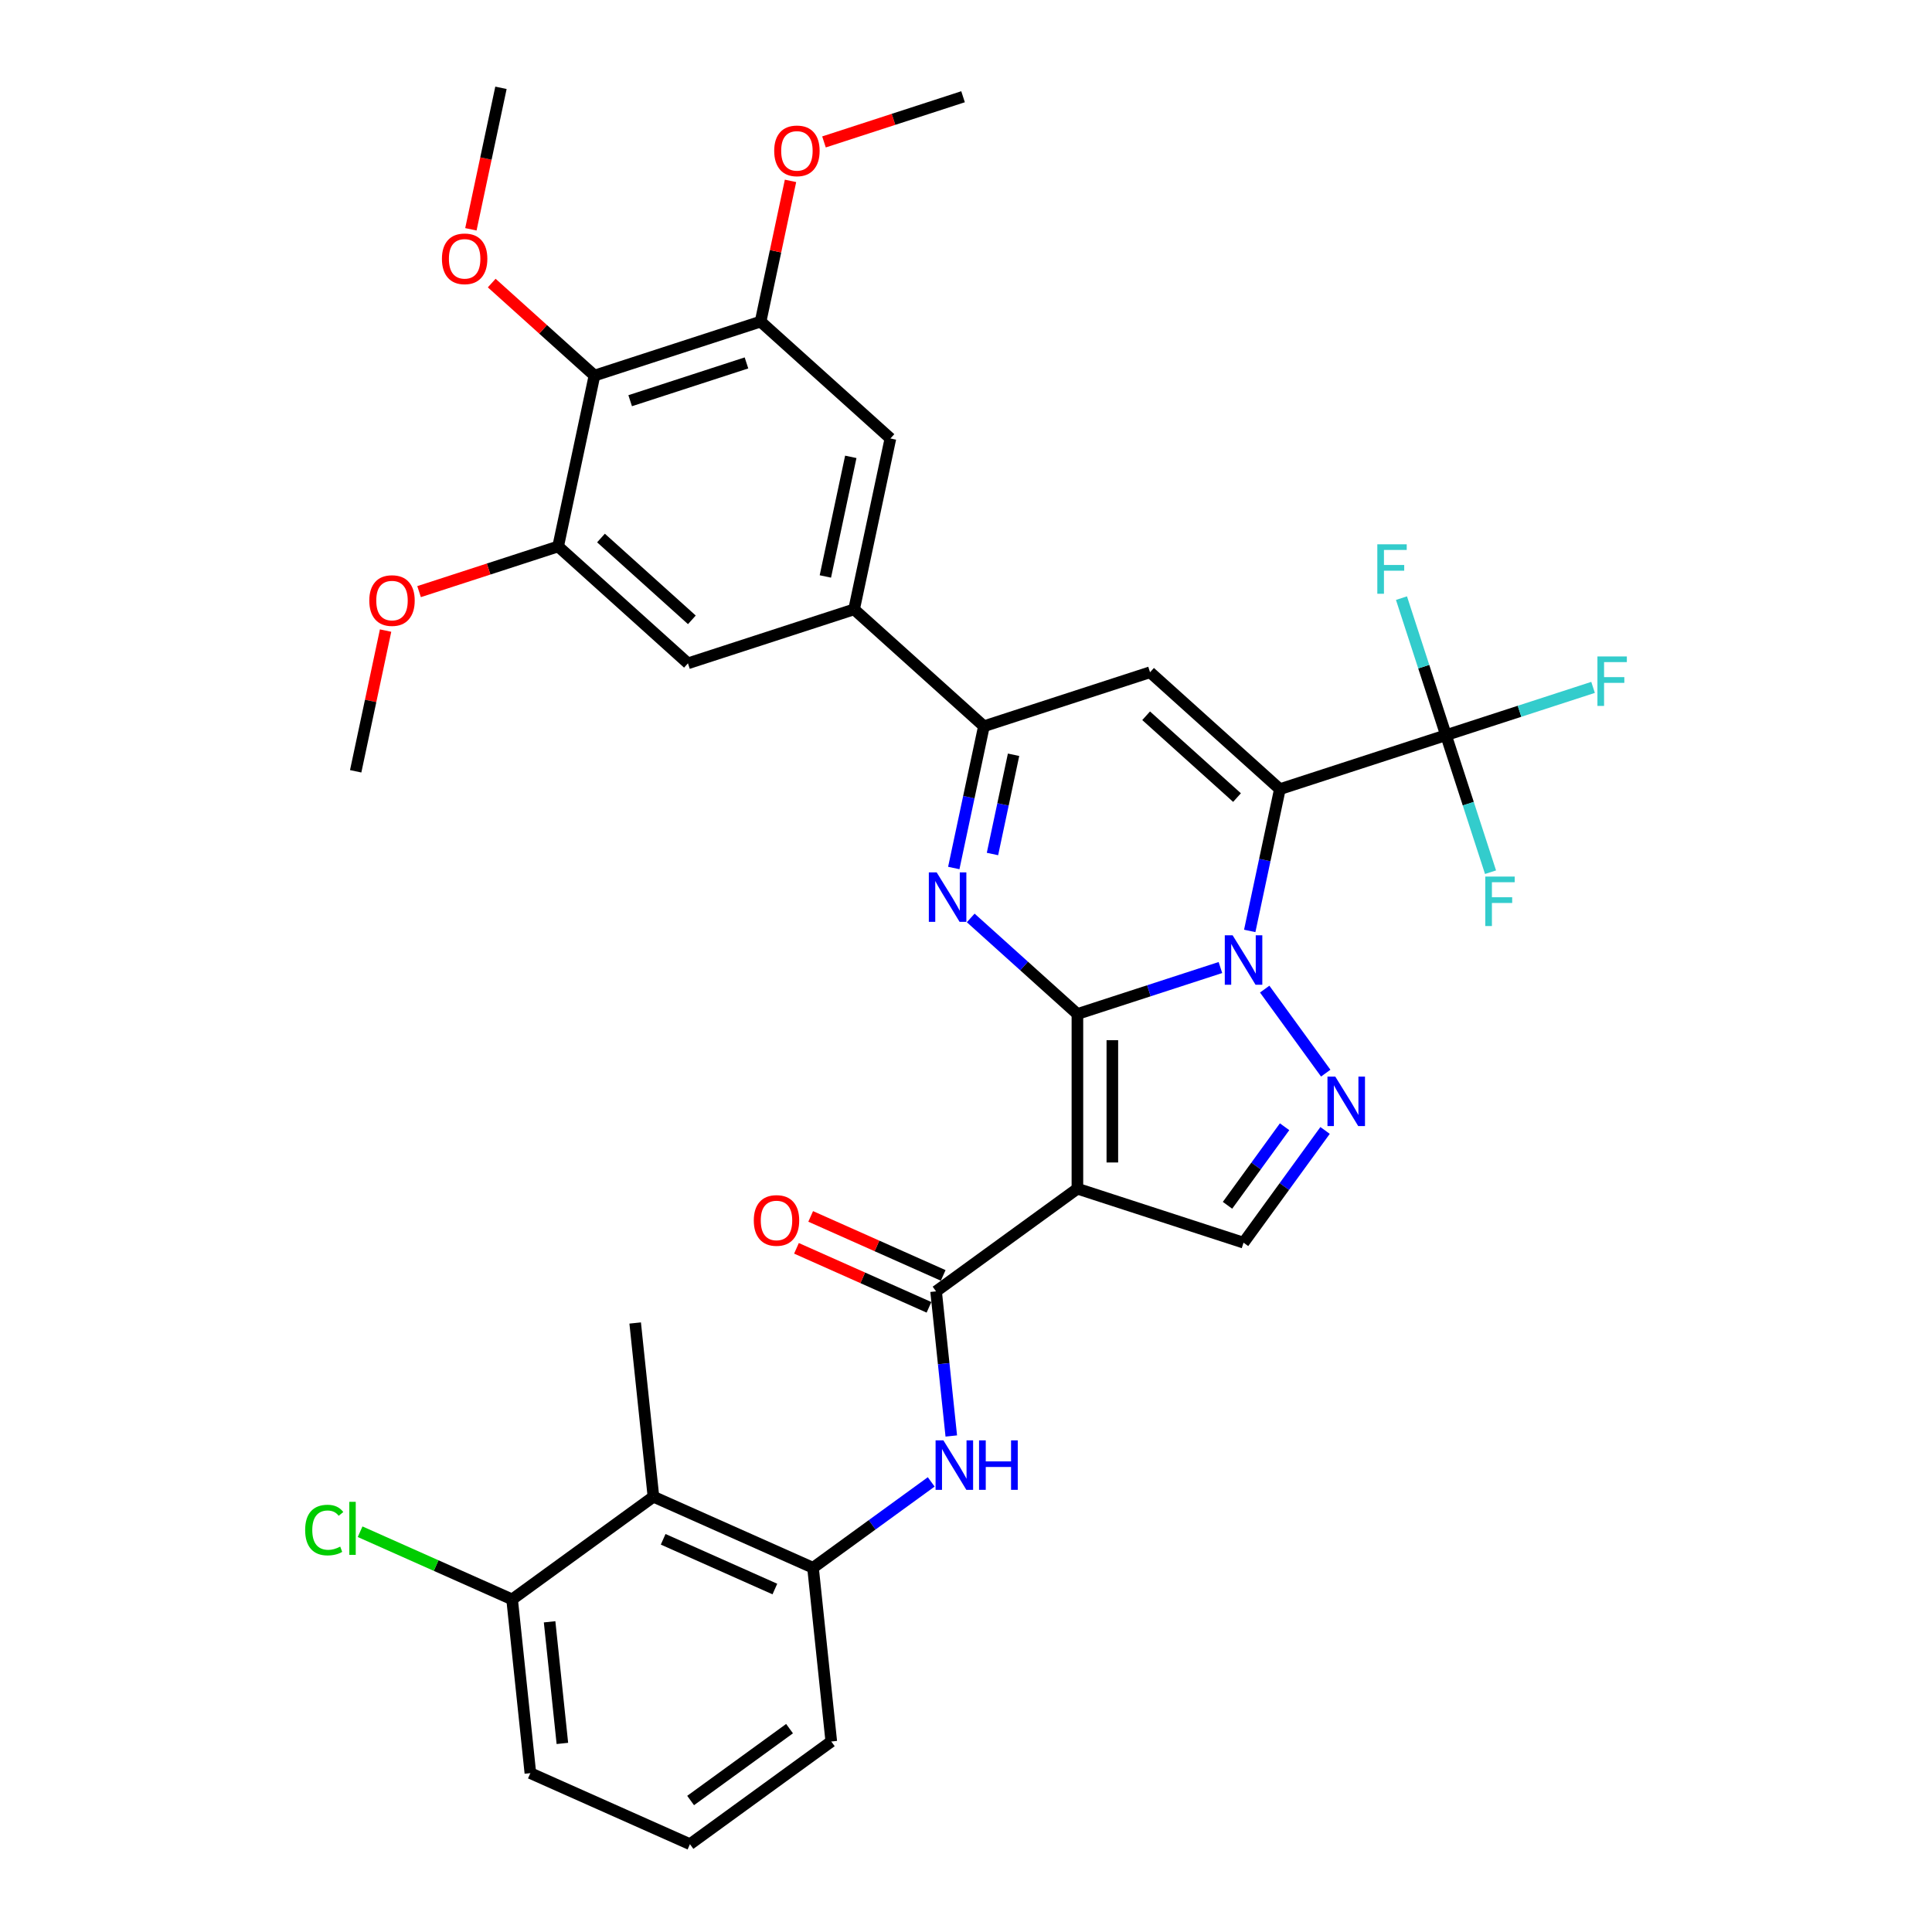 <?xml version='1.0' encoding='iso-8859-1'?>
<svg version='1.1' baseProfile='full'
              xmlns='http://www.w3.org/2000/svg'
                      xmlns:rdkit='http://www.rdkit.org/xml'
                      xmlns:xlink='http://www.w3.org/1999/xlink'
                  xml:space='preserve'
width='1000px' height='1000px' viewBox='0 0 1000 1000'>
<!-- END OF HEADER -->
<rect style='opacity:1.0;fill:#FFFFFF;stroke:none' width='1000' height='1000' x='0' y='0'> </rect>
<path class='bond-0' d='M 557.665,524.844 L 594.676,512.819' style='fill:none;fill-rule:evenodd;stroke:#000000;stroke-width:6px;stroke-linecap:butt;stroke-linejoin:miter;stroke-opacity:1' />
<path class='bond-0' d='M 594.676,512.819 L 631.686,500.794' style='fill:none;fill-rule:evenodd;stroke:#0000FF;stroke-width:6px;stroke-linecap:butt;stroke-linejoin:miter;stroke-opacity:1' />
<path class='bond-2' d='M 557.665,524.844 L 557.665,615.262' style='fill:none;fill-rule:evenodd;stroke:#000000;stroke-width:6px;stroke-linecap:butt;stroke-linejoin:miter;stroke-opacity:1' />
<path class='bond-2' d='M 575.749,538.407 L 575.749,601.699' style='fill:none;fill-rule:evenodd;stroke:#000000;stroke-width:6px;stroke-linecap:butt;stroke-linejoin:miter;stroke-opacity:1' />
<path class='bond-3' d='M 557.665,524.844 L 530.054,499.983' style='fill:none;fill-rule:evenodd;stroke:#000000;stroke-width:6px;stroke-linecap:butt;stroke-linejoin:miter;stroke-opacity:1' />
<path class='bond-3' d='M 530.054,499.983 L 502.443,475.122' style='fill:none;fill-rule:evenodd;stroke:#0000FF;stroke-width:6px;stroke-linecap:butt;stroke-linejoin:miter;stroke-opacity:1' />
<path class='bond-1' d='M 646.86,481.84 L 654.658,445.151' style='fill:none;fill-rule:evenodd;stroke:#0000FF;stroke-width:6px;stroke-linecap:butt;stroke-linejoin:miter;stroke-opacity:1' />
<path class='bond-1' d='M 654.658,445.151 L 662.457,408.462' style='fill:none;fill-rule:evenodd;stroke:#000000;stroke-width:6px;stroke-linecap:butt;stroke-linejoin:miter;stroke-opacity:1' />
<path class='bond-5' d='M 654.602,511.967 L 686.198,555.455' style='fill:none;fill-rule:evenodd;stroke:#0000FF;stroke-width:6px;stroke-linecap:butt;stroke-linejoin:miter;stroke-opacity:1' />
<path class='bond-8' d='M 662.457,408.462 L 748.449,380.521' style='fill:none;fill-rule:evenodd;stroke:#000000;stroke-width:6px;stroke-linecap:butt;stroke-linejoin:miter;stroke-opacity:1' />
<path class='bond-36' d='M 662.457,408.462 L 595.263,347.961' style='fill:none;fill-rule:evenodd;stroke:#000000;stroke-width:6px;stroke-linecap:butt;stroke-linejoin:miter;stroke-opacity:1' />
<path class='bond-36' d='M 640.277,412.826 L 593.242,370.475' style='fill:none;fill-rule:evenodd;stroke:#000000;stroke-width:6px;stroke-linecap:butt;stroke-linejoin:miter;stroke-opacity:1' />
<path class='bond-7' d='M 557.665,615.262 L 484.516,668.408' style='fill:none;fill-rule:evenodd;stroke:#000000;stroke-width:6px;stroke-linecap:butt;stroke-linejoin:miter;stroke-opacity:1' />
<path class='bond-9' d='M 557.665,615.262 L 643.658,643.203' style='fill:none;fill-rule:evenodd;stroke:#000000;stroke-width:6px;stroke-linecap:butt;stroke-linejoin:miter;stroke-opacity:1' />
<path class='bond-6' d='M 493.674,449.28 L 501.472,412.59' style='fill:none;fill-rule:evenodd;stroke:#0000FF;stroke-width:6px;stroke-linecap:butt;stroke-linejoin:miter;stroke-opacity:1' />
<path class='bond-6' d='M 501.472,412.59 L 509.271,375.901' style='fill:none;fill-rule:evenodd;stroke:#000000;stroke-width:6px;stroke-linecap:butt;stroke-linejoin:miter;stroke-opacity:1' />
<path class='bond-6' d='M 513.702,442.033 L 519.161,416.35' style='fill:none;fill-rule:evenodd;stroke:#0000FF;stroke-width:6px;stroke-linecap:butt;stroke-linejoin:miter;stroke-opacity:1' />
<path class='bond-6' d='M 519.161,416.35 L 524.62,390.668' style='fill:none;fill-rule:evenodd;stroke:#000000;stroke-width:6px;stroke-linecap:butt;stroke-linejoin:miter;stroke-opacity:1' />
<path class='bond-4' d='M 595.263,347.961 L 509.271,375.901' style='fill:none;fill-rule:evenodd;stroke:#000000;stroke-width:6px;stroke-linecap:butt;stroke-linejoin:miter;stroke-opacity:1' />
<path class='bond-35' d='M 685.86,585.117 L 664.759,614.16' style='fill:none;fill-rule:evenodd;stroke:#0000FF;stroke-width:6px;stroke-linecap:butt;stroke-linejoin:miter;stroke-opacity:1' />
<path class='bond-35' d='M 664.759,614.16 L 643.658,643.203' style='fill:none;fill-rule:evenodd;stroke:#000000;stroke-width:6px;stroke-linecap:butt;stroke-linejoin:miter;stroke-opacity:1' />
<path class='bond-35' d='M 664.899,583.201 L 650.129,603.531' style='fill:none;fill-rule:evenodd;stroke:#0000FF;stroke-width:6px;stroke-linecap:butt;stroke-linejoin:miter;stroke-opacity:1' />
<path class='bond-35' d='M 650.129,603.531 L 635.358,623.861' style='fill:none;fill-rule:evenodd;stroke:#000000;stroke-width:6px;stroke-linecap:butt;stroke-linejoin:miter;stroke-opacity:1' />
<path class='bond-11' d='M 509.271,375.901 L 442.077,315.4' style='fill:none;fill-rule:evenodd;stroke:#000000;stroke-width:6px;stroke-linecap:butt;stroke-linejoin:miter;stroke-opacity:1' />
<path class='bond-10' d='M 484.516,668.408 L 488.45,705.838' style='fill:none;fill-rule:evenodd;stroke:#000000;stroke-width:6px;stroke-linecap:butt;stroke-linejoin:miter;stroke-opacity:1' />
<path class='bond-10' d='M 488.45,705.838 L 492.384,743.267' style='fill:none;fill-rule:evenodd;stroke:#0000FF;stroke-width:6px;stroke-linecap:butt;stroke-linejoin:miter;stroke-opacity:1' />
<path class='bond-19' d='M 488.194,660.148 L 453.901,644.88' style='fill:none;fill-rule:evenodd;stroke:#000000;stroke-width:6px;stroke-linecap:butt;stroke-linejoin:miter;stroke-opacity:1' />
<path class='bond-19' d='M 453.901,644.88 L 419.608,629.612' style='fill:none;fill-rule:evenodd;stroke:#FF0000;stroke-width:6px;stroke-linecap:butt;stroke-linejoin:miter;stroke-opacity:1' />
<path class='bond-19' d='M 480.838,676.668 L 446.545,661.4' style='fill:none;fill-rule:evenodd;stroke:#000000;stroke-width:6px;stroke-linecap:butt;stroke-linejoin:miter;stroke-opacity:1' />
<path class='bond-19' d='M 446.545,661.4 L 412.252,646.132' style='fill:none;fill-rule:evenodd;stroke:#FF0000;stroke-width:6px;stroke-linecap:butt;stroke-linejoin:miter;stroke-opacity:1' />
<path class='bond-21' d='M 748.449,380.521 L 786.508,368.155' style='fill:none;fill-rule:evenodd;stroke:#000000;stroke-width:6px;stroke-linecap:butt;stroke-linejoin:miter;stroke-opacity:1' />
<path class='bond-21' d='M 786.508,368.155 L 824.568,355.789' style='fill:none;fill-rule:evenodd;stroke:#33CCCC;stroke-width:6px;stroke-linecap:butt;stroke-linejoin:miter;stroke-opacity:1' />
<path class='bond-22' d='M 748.449,380.521 L 736.926,345.057' style='fill:none;fill-rule:evenodd;stroke:#000000;stroke-width:6px;stroke-linecap:butt;stroke-linejoin:miter;stroke-opacity:1' />
<path class='bond-22' d='M 736.926,345.057 L 725.403,309.593' style='fill:none;fill-rule:evenodd;stroke:#33CCCC;stroke-width:6px;stroke-linecap:butt;stroke-linejoin:miter;stroke-opacity:1' />
<path class='bond-23' d='M 748.449,380.521 L 759.972,415.986' style='fill:none;fill-rule:evenodd;stroke:#000000;stroke-width:6px;stroke-linecap:butt;stroke-linejoin:miter;stroke-opacity:1' />
<path class='bond-23' d='M 759.972,415.986 L 771.495,451.45' style='fill:none;fill-rule:evenodd;stroke:#33CCCC;stroke-width:6px;stroke-linecap:butt;stroke-linejoin:miter;stroke-opacity:1' />
<path class='bond-13' d='M 481.996,767.028 L 451.407,789.253' style='fill:none;fill-rule:evenodd;stroke:#0000FF;stroke-width:6px;stroke-linecap:butt;stroke-linejoin:miter;stroke-opacity:1' />
<path class='bond-13' d='M 451.407,789.253 L 420.818,811.477' style='fill:none;fill-rule:evenodd;stroke:#000000;stroke-width:6px;stroke-linecap:butt;stroke-linejoin:miter;stroke-opacity:1' />
<path class='bond-17' d='M 442.077,315.4 L 356.085,343.341' style='fill:none;fill-rule:evenodd;stroke:#000000;stroke-width:6px;stroke-linecap:butt;stroke-linejoin:miter;stroke-opacity:1' />
<path class='bond-18' d='M 442.077,315.4 L 460.876,226.958' style='fill:none;fill-rule:evenodd;stroke:#000000;stroke-width:6px;stroke-linecap:butt;stroke-linejoin:miter;stroke-opacity:1' />
<path class='bond-18' d='M 427.209,298.374 L 440.368,236.465' style='fill:none;fill-rule:evenodd;stroke:#000000;stroke-width:6px;stroke-linecap:butt;stroke-linejoin:miter;stroke-opacity:1' />
<path class='bond-12' d='M 307.69,194.398 L 393.683,166.457' style='fill:none;fill-rule:evenodd;stroke:#000000;stroke-width:6px;stroke-linecap:butt;stroke-linejoin:miter;stroke-opacity:1' />
<path class='bond-12' d='M 326.177,207.405 L 386.372,187.847' style='fill:none;fill-rule:evenodd;stroke:#000000;stroke-width:6px;stroke-linecap:butt;stroke-linejoin:miter;stroke-opacity:1' />
<path class='bond-24' d='M 307.69,194.398 L 281.101,170.456' style='fill:none;fill-rule:evenodd;stroke:#000000;stroke-width:6px;stroke-linecap:butt;stroke-linejoin:miter;stroke-opacity:1' />
<path class='bond-24' d='M 281.101,170.456 L 254.512,146.515' style='fill:none;fill-rule:evenodd;stroke:#FF0000;stroke-width:6px;stroke-linecap:butt;stroke-linejoin:miter;stroke-opacity:1' />
<path class='bond-37' d='M 307.69,194.398 L 288.892,282.839' style='fill:none;fill-rule:evenodd;stroke:#000000;stroke-width:6px;stroke-linecap:butt;stroke-linejoin:miter;stroke-opacity:1' />
<path class='bond-16' d='M 420.818,811.477 L 338.217,774.701' style='fill:none;fill-rule:evenodd;stroke:#000000;stroke-width:6px;stroke-linecap:butt;stroke-linejoin:miter;stroke-opacity:1' />
<path class='bond-16' d='M 401.072,822.481 L 343.252,796.737' style='fill:none;fill-rule:evenodd;stroke:#000000;stroke-width:6px;stroke-linecap:butt;stroke-linejoin:miter;stroke-opacity:1' />
<path class='bond-28' d='M 420.818,811.477 L 430.269,901.399' style='fill:none;fill-rule:evenodd;stroke:#000000;stroke-width:6px;stroke-linecap:butt;stroke-linejoin:miter;stroke-opacity:1' />
<path class='bond-14' d='M 393.683,166.457 L 460.876,226.958' style='fill:none;fill-rule:evenodd;stroke:#000000;stroke-width:6px;stroke-linecap:butt;stroke-linejoin:miter;stroke-opacity:1' />
<path class='bond-26' d='M 393.683,166.457 L 401.424,130.039' style='fill:none;fill-rule:evenodd;stroke:#000000;stroke-width:6px;stroke-linecap:butt;stroke-linejoin:miter;stroke-opacity:1' />
<path class='bond-26' d='M 401.424,130.039 L 409.165,93.621' style='fill:none;fill-rule:evenodd;stroke:#FF0000;stroke-width:6px;stroke-linecap:butt;stroke-linejoin:miter;stroke-opacity:1' />
<path class='bond-15' d='M 288.892,282.839 L 356.085,343.341' style='fill:none;fill-rule:evenodd;stroke:#000000;stroke-width:6px;stroke-linecap:butt;stroke-linejoin:miter;stroke-opacity:1' />
<path class='bond-15' d='M 311.071,278.476 L 358.106,320.827' style='fill:none;fill-rule:evenodd;stroke:#000000;stroke-width:6px;stroke-linecap:butt;stroke-linejoin:miter;stroke-opacity:1' />
<path class='bond-25' d='M 288.892,282.839 L 252.903,294.533' style='fill:none;fill-rule:evenodd;stroke:#000000;stroke-width:6px;stroke-linecap:butt;stroke-linejoin:miter;stroke-opacity:1' />
<path class='bond-25' d='M 252.903,294.533 L 216.914,306.226' style='fill:none;fill-rule:evenodd;stroke:#FF0000;stroke-width:6px;stroke-linecap:butt;stroke-linejoin:miter;stroke-opacity:1' />
<path class='bond-20' d='M 338.217,774.701 L 265.068,827.847' style='fill:none;fill-rule:evenodd;stroke:#000000;stroke-width:6px;stroke-linecap:butt;stroke-linejoin:miter;stroke-opacity:1' />
<path class='bond-29' d='M 338.217,774.701 L 328.766,684.778' style='fill:none;fill-rule:evenodd;stroke:#000000;stroke-width:6px;stroke-linecap:butt;stroke-linejoin:miter;stroke-opacity:1' />
<path class='bond-27' d='M 265.068,827.847 L 225.729,810.332' style='fill:none;fill-rule:evenodd;stroke:#000000;stroke-width:6px;stroke-linecap:butt;stroke-linejoin:miter;stroke-opacity:1' />
<path class='bond-27' d='M 225.729,810.332 L 186.391,792.818' style='fill:none;fill-rule:evenodd;stroke:#00CC00;stroke-width:6px;stroke-linecap:butt;stroke-linejoin:miter;stroke-opacity:1' />
<path class='bond-38' d='M 265.068,827.847 L 274.519,917.769' style='fill:none;fill-rule:evenodd;stroke:#000000;stroke-width:6px;stroke-linecap:butt;stroke-linejoin:miter;stroke-opacity:1' />
<path class='bond-38' d='M 284.47,839.445 L 291.086,902.391' style='fill:none;fill-rule:evenodd;stroke:#000000;stroke-width:6px;stroke-linecap:butt;stroke-linejoin:miter;stroke-opacity:1' />
<path class='bond-32' d='M 243.73,118.688 L 251.513,82.071' style='fill:none;fill-rule:evenodd;stroke:#FF0000;stroke-width:6px;stroke-linecap:butt;stroke-linejoin:miter;stroke-opacity:1' />
<path class='bond-32' d='M 251.513,82.071 L 259.296,45.455' style='fill:none;fill-rule:evenodd;stroke:#000000;stroke-width:6px;stroke-linecap:butt;stroke-linejoin:miter;stroke-opacity:1' />
<path class='bond-33' d='M 199.582,326.386 L 191.841,362.804' style='fill:none;fill-rule:evenodd;stroke:#FF0000;stroke-width:6px;stroke-linecap:butt;stroke-linejoin:miter;stroke-opacity:1' />
<path class='bond-33' d='M 191.841,362.804 L 184.1,399.222' style='fill:none;fill-rule:evenodd;stroke:#000000;stroke-width:6px;stroke-linecap:butt;stroke-linejoin:miter;stroke-opacity:1' />
<path class='bond-34' d='M 426.496,73.462 L 462.485,61.768' style='fill:none;fill-rule:evenodd;stroke:#FF0000;stroke-width:6px;stroke-linecap:butt;stroke-linejoin:miter;stroke-opacity:1' />
<path class='bond-34' d='M 462.485,61.768 L 498.474,50.075' style='fill:none;fill-rule:evenodd;stroke:#000000;stroke-width:6px;stroke-linecap:butt;stroke-linejoin:miter;stroke-opacity:1' />
<path class='bond-30' d='M 430.269,901.399 L 357.119,954.545' style='fill:none;fill-rule:evenodd;stroke:#000000;stroke-width:6px;stroke-linecap:butt;stroke-linejoin:miter;stroke-opacity:1' />
<path class='bond-30' d='M 408.667,894.741 L 357.463,931.944' style='fill:none;fill-rule:evenodd;stroke:#000000;stroke-width:6px;stroke-linecap:butt;stroke-linejoin:miter;stroke-opacity:1' />
<path class='bond-31' d='M 357.119,954.545 L 274.519,917.769' style='fill:none;fill-rule:evenodd;stroke:#000000;stroke-width:6px;stroke-linecap:butt;stroke-linejoin:miter;stroke-opacity:1' />
<path  class='atom-1' d='M 637.998 484.101
L 646.388 497.663
Q 647.22 499.002, 648.558 501.425
Q 649.896 503.848, 649.969 503.993
L 649.969 484.101
L 653.369 484.101
L 653.369 509.707
L 649.86 509.707
L 640.855 494.879
Q 639.806 493.142, 638.685 491.153
Q 637.6 489.164, 637.274 488.549
L 637.274 509.707
L 633.947 509.707
L 633.947 484.101
L 637.998 484.101
' fill='#0000FF'/>
<path  class='atom-4' d='M 484.812 451.54
L 493.203 465.103
Q 494.034 466.441, 495.373 468.864
Q 496.711 471.287, 496.783 471.432
L 496.783 451.54
L 500.183 451.54
L 500.183 477.146
L 496.675 477.146
L 487.669 462.318
Q 486.62 460.582, 485.499 458.593
Q 484.414 456.603, 484.088 455.989
L 484.088 477.146
L 480.761 477.146
L 480.761 451.54
L 484.812 451.54
' fill='#0000FF'/>
<path  class='atom-6' d='M 691.144 557.25
L 699.534 570.813
Q 700.366 572.151, 701.704 574.574
Q 703.043 576.997, 703.115 577.142
L 703.115 557.25
L 706.515 557.25
L 706.515 582.856
L 703.007 582.856
L 694.001 568.028
Q 692.952 566.292, 691.831 564.303
Q 690.746 562.314, 690.42 561.699
L 690.42 582.856
L 687.093 582.856
L 687.093 557.25
L 691.144 557.25
' fill='#0000FF'/>
<path  class='atom-11' d='M 488.307 745.528
L 496.698 759.09
Q 497.53 760.428, 498.868 762.852
Q 500.206 765.275, 500.278 765.419
L 500.278 745.528
L 503.678 745.528
L 503.678 771.134
L 500.17 771.134
L 491.164 756.305
Q 490.115 754.569, 488.994 752.58
Q 487.909 750.591, 487.584 749.976
L 487.584 771.134
L 484.256 771.134
L 484.256 745.528
L 488.307 745.528
' fill='#0000FF'/>
<path  class='atom-11' d='M 506.752 745.528
L 510.224 745.528
L 510.224 756.414
L 523.317 756.414
L 523.317 745.528
L 526.789 745.528
L 526.789 771.134
L 523.317 771.134
L 523.317 759.307
L 510.224 759.307
L 510.224 771.134
L 506.752 771.134
L 506.752 745.528
' fill='#0000FF'/>
<path  class='atom-20' d='M 390.161 631.704
Q 390.161 625.556, 393.199 622.12
Q 396.237 618.684, 401.915 618.684
Q 407.593 618.684, 410.631 622.12
Q 413.67 625.556, 413.67 631.704
Q 413.67 637.925, 410.595 641.47
Q 407.521 644.978, 401.915 644.978
Q 396.273 644.978, 393.199 641.47
Q 390.161 637.961, 390.161 631.704
M 401.915 642.084
Q 405.821 642.084, 407.919 639.48
Q 410.053 636.84, 410.053 631.704
Q 410.053 626.677, 407.919 624.146
Q 405.821 621.578, 401.915 621.578
Q 398.009 621.578, 395.875 624.109
Q 393.778 626.641, 393.778 631.704
Q 393.778 636.876, 395.875 639.48
Q 398.009 642.084, 401.915 642.084
' fill='#FF0000'/>
<path  class='atom-22' d='M 826.828 339.778
L 842.054 339.778
L 842.054 342.707
L 830.264 342.707
L 830.264 350.483
L 840.752 350.483
L 840.752 353.449
L 830.264 353.449
L 830.264 365.384
L 826.828 365.384
L 826.828 339.778
' fill='#33CCCC'/>
<path  class='atom-23' d='M 712.895 281.726
L 728.121 281.726
L 728.121 284.655
L 716.331 284.655
L 716.331 292.431
L 726.819 292.431
L 726.819 295.397
L 716.331 295.397
L 716.331 307.332
L 712.895 307.332
L 712.895 281.726
' fill='#33CCCC'/>
<path  class='atom-24' d='M 768.776 453.711
L 784.003 453.711
L 784.003 456.64
L 772.212 456.64
L 772.212 464.416
L 782.701 464.416
L 782.701 467.382
L 772.212 467.382
L 772.212 479.317
L 768.776 479.317
L 768.776 453.711
' fill='#33CCCC'/>
<path  class='atom-25' d='M 228.743 133.969
Q 228.743 127.82, 231.781 124.384
Q 234.819 120.949, 240.497 120.949
Q 246.175 120.949, 249.213 124.384
Q 252.251 127.82, 252.251 133.969
Q 252.251 140.189, 249.177 143.734
Q 246.103 147.242, 240.497 147.242
Q 234.855 147.242, 231.781 143.734
Q 228.743 140.226, 228.743 133.969
M 240.497 144.349
Q 244.403 144.349, 246.501 141.745
Q 248.635 139.104, 248.635 133.969
Q 248.635 128.942, 246.501 126.41
Q 244.403 123.842, 240.497 123.842
Q 236.591 123.842, 234.457 126.374
Q 232.359 128.905, 232.359 133.969
Q 232.359 139.141, 234.457 141.745
Q 236.591 144.349, 240.497 144.349
' fill='#FF0000'/>
<path  class='atom-26' d='M 191.145 310.852
Q 191.145 304.704, 194.183 301.268
Q 197.221 297.832, 202.899 297.832
Q 208.577 297.832, 211.616 301.268
Q 214.654 304.704, 214.654 310.852
Q 214.654 317.073, 211.579 320.618
Q 208.505 324.126, 202.899 324.126
Q 197.257 324.126, 194.183 320.618
Q 191.145 317.109, 191.145 310.852
M 202.899 321.232
Q 206.805 321.232, 208.903 318.628
Q 211.037 315.988, 211.037 310.852
Q 211.037 305.825, 208.903 303.294
Q 206.805 300.726, 202.899 300.726
Q 198.993 300.726, 196.859 303.257
Q 194.762 305.789, 194.762 310.852
Q 194.762 316.024, 196.859 318.628
Q 198.993 321.232, 202.899 321.232
' fill='#FF0000'/>
<path  class='atom-27' d='M 400.727 78.088
Q 400.727 71.939, 403.765 68.503
Q 406.803 65.067, 412.482 65.067
Q 418.16 65.067, 421.198 68.503
Q 424.236 71.939, 424.236 78.088
Q 424.236 84.308, 421.162 87.853
Q 418.088 91.361, 412.482 91.361
Q 406.84 91.361, 403.765 87.853
Q 400.727 84.344, 400.727 78.088
M 412.482 88.468
Q 416.388 88.468, 418.485 85.863
Q 420.619 83.223, 420.619 78.088
Q 420.619 73.06, 418.485 70.529
Q 416.388 67.961, 412.482 67.961
Q 408.576 67.961, 406.442 70.492
Q 404.344 73.024, 404.344 78.088
Q 404.344 83.259, 406.442 85.863
Q 408.576 88.468, 412.482 88.468
' fill='#FF0000'/>
<path  class='atom-28' d='M 157.946 791.957
Q 157.946 785.591, 160.911 782.264
Q 163.913 778.9, 169.591 778.9
Q 174.872 778.9, 177.693 782.626
L 175.306 784.579
Q 173.244 781.866, 169.591 781.866
Q 165.722 781.866, 163.66 784.47
Q 161.635 787.038, 161.635 791.957
Q 161.635 797.02, 163.732 799.624
Q 165.866 802.228, 169.989 802.228
Q 172.81 802.228, 176.101 800.528
L 177.114 803.241
Q 175.776 804.109, 173.751 804.615
Q 171.725 805.122, 169.483 805.122
Q 163.913 805.122, 160.911 801.722
Q 157.946 798.322, 157.946 791.957
' fill='#00CC00'/>
<path  class='atom-28' d='M 180.803 777.345
L 184.131 777.345
L 184.131 804.796
L 180.803 804.796
L 180.803 777.345
' fill='#00CC00'/>
</svg>
